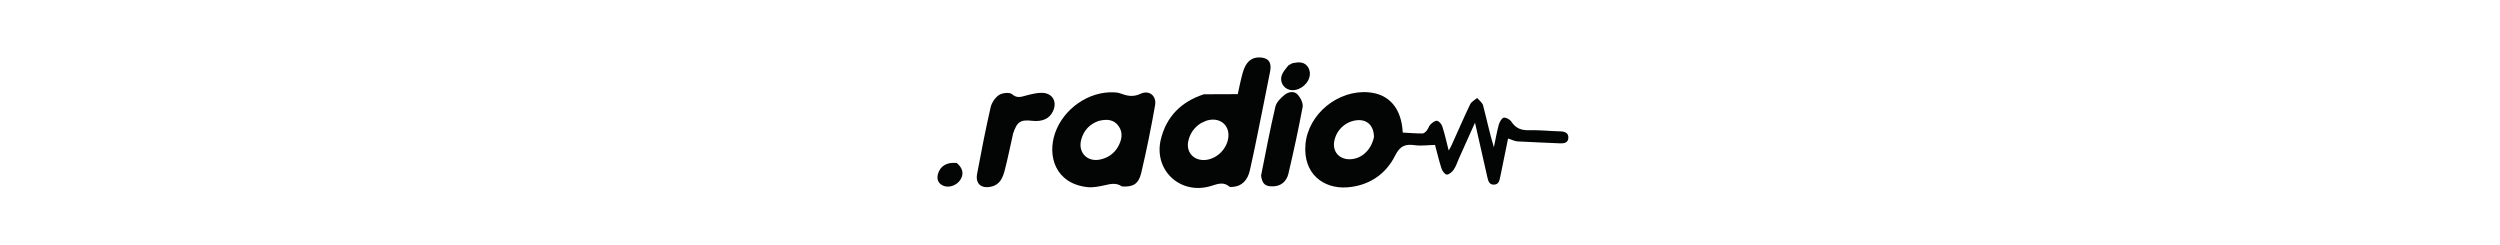 <?xml version="1.0" encoding="utf-8"?>
<!-- Generator: Adobe Illustrator 26.1.0, SVG Export Plug-In . SVG Version: 6.00 Build 0)  -->
<svg version="1.1" id="Layer_1" xmlns="http://www.w3.org/2000/svg" xmlns:xlink="http://www.w3.org/1999/xlink" x="0px" y="0px"
	 viewBox="0 0 1920 188" style="enable-background:new 0 0 1920 188;" xml:space="preserve">
<style type="text/css">
	.st0{fill:#030404;}
</style>
<path class="st0" d="M1142.2,135.7c-3.1-13.7-6.1-27-9.4-41.5c-4.4,9.8-8.4,18.6-12.3,27.4c-1.3,2.9-2.2,6-4,8.6
	c-1.2,1.8-3.5,3.8-5.3,3.9c-1.3,0.1-3.5-2.7-4.1-4.6c-2.1-6.5-3.6-13.1-5-18.2c-5.5,0.1-10.6,0.9-15.5,0.2c-7.3-1-11.3,0.4-15.1,7.9
	c-7.3,14.8-20.7,23.4-37.1,24.5c-17.8,1.2-33.8-10.3-31.8-33.1c2.1-23.4,25.2-42,48.6-39.9c15.8,1.4,25.2,12.4,26.1,30.9
	c5,0.3,10.1,0.7,15.2,0.7c1.1,0,2.5-1.3,3.3-2.3c1.1-1.4,1.6-3.4,2.8-4.6c1.4-1.4,3.6-3.1,5.1-2.8c1.6,0.3,3.4,2.5,4,4.3
	c1.9,5.8,3.2,11.8,4.9,18.5c1-1.7,1.6-2.7,2.1-3.8c4.8-10.6,9.4-21.3,14.4-31.7c1-2,3.5-3.3,5.4-4.9c1.5,1.9,3.9,3.6,4.5,5.7
	c2.8,10.6,5,21.3,8.3,32.2c1.2-5.7,2.2-11.5,3.7-17.1c0.6-2.1,2.1-5.1,3.8-5.6c1.7-0.4,4.8,1.3,5.9,3c3.4,5.2,7.7,6.8,13.8,6.6
	c8-0.2,16,0.7,24,0.9c3.5,0.1,6.2,1.3,6,5c-0.2,3.6-2.9,4.3-6.1,4.2c-11-0.5-22-0.9-32.9-1.5c-2.3-0.1-4.5-1.4-7.3-2.2
	c-1.9,9.4-4,19.4-6,29.4c-0.6,2.9-1.2,5.9-4.8,6C1143.7,142,1142.9,138.9,1142.2,135.7 M1055.2,105.3c0-8.5-5-13.6-12.7-13
	c-8.9,0.7-16.2,7.4-17.8,16.2c-1.4,7.6,3.4,13.5,11.1,13.8C1044.9,122.6,1052.9,115.9,1055.2,105.3z"/>
<path class="st0" d="M924.6,72.4c8.7-0.1,17.1-0.1,26-0.1c1.1-4.9,2.2-10.7,3.8-16.4c2.3-8.2,6.5-11.9,12.8-11.8
	c6.7,0.1,9.6,3.5,8.3,10.5c-3.2,16.5-6.6,32.9-9.9,49.4c-1.8,9-3.7,17.9-5.7,26.8c-1.7,7.7-6.3,12.2-12.9,12.7
	c-1,0.1-2.3,0.3-2.9-0.2c-5.4-4.6-10.8-1.1-16.1,0.1c-22.7,5.5-42-13.4-36.5-36.3C895.8,89.5,907.1,78.1,924.6,72.4 M922.3,94.6
	c-5.3,3.4-8.6,8.1-9.8,14.3c-1.4,7.7,3.7,13.8,11.5,14c8.4,0.2,16.6-6.3,18.9-14.9c2.8-10.5-4.9-18.3-15.4-15.6
	C926,92.8,924.5,93.6,922.3,94.6z"/>
<path class="st0" d="M861.7,143.2c-4.4-3-8.6-2-13-1c-4.5,1-9.3,2-13.7,1.5c-24.5-2.8-30.9-23.9-24.6-41.8c6.6-18.5,25.7-31.8,45-31
	c1.6,0.1,3.4,0.2,4.9,0.8c5.2,1.9,9.8,3.1,15.7,0.3c6.7-3.1,12.4,1.7,11.1,8.9c-3.1,17.5-6.6,34.9-10.7,52.2
	C874.3,141.5,870,143.7,861.7,143.2 M843.7,92.9c-6.8,2.4-11.2,7.1-13.2,13.9c-3,10,4.3,17.9,14.5,15.7c6-1.3,10.7-4.6,13.7-9.9
	c2.8-5,4-10.5,0.5-15.6C855.6,91.8,850.3,91.2,843.7,92.9z"/>
<path class="st0" d="M778.1,102.4c-2.2,9.6-4,18.9-6.4,28.1c-1.5,5.7-3.5,11.2-10.3,12.8c-7.7,1.8-12.4-2.1-11-9.7
	c3.2-17.1,6.5-34.2,10.4-51.2c0.8-3.5,3.5-7.5,6.4-9.4c2.5-1.7,8.1-2.3,10-0.7c4.3,3.8,7.8,1.7,11.8,0.8c3.8-0.9,7.8-2,11.7-1.8
	c7.9,0.4,11.4,7.1,7.9,14.3c-2.6,5.5-8.1,8-15.6,7.2C783.7,91.7,781.2,93.4,778.1,102.4z"/>
<path class="st0" d="M968.5,134.9c3.6-18,6.9-35.6,11-53c0.8-3.4,4.1-6.7,7.1-9.1c2.9-2.3,7.3-3.2,10.1-0.1c2.2,2.5,4.3,6.7,3.7,9.6
	c-3.2,17.1-6.9,34.1-10.9,51.1c-1.5,6.3-6.1,9.6-11.7,9.7C971.8,143.3,969.4,141.4,968.5,134.9z"/>
<path class="st0" d="M989.4,50.3c1.5-0.8,2.6-1.7,3.8-1.9c2.1-0.4,4.3-0.7,6.4-0.3c4.8,0.9,7.5,6.4,6,11.3
	c-1.9,6.6-9.4,11.2-15.4,9.5c-4.8-1.3-7.6-6.5-5.7-11.4C985.5,54.9,987.5,52.8,989.4,50.3z"/>
<path class="st0" d="M734.8,125.2c4.7,3.9,5.6,8.4,2.8,12.8c-2.7,4.3-8.6,6.5-13,4.7c-4-1.7-5.3-4.8-4.3-8.9
	C721.9,127.6,727.2,124.3,734.8,125.2z"/>
</svg>
